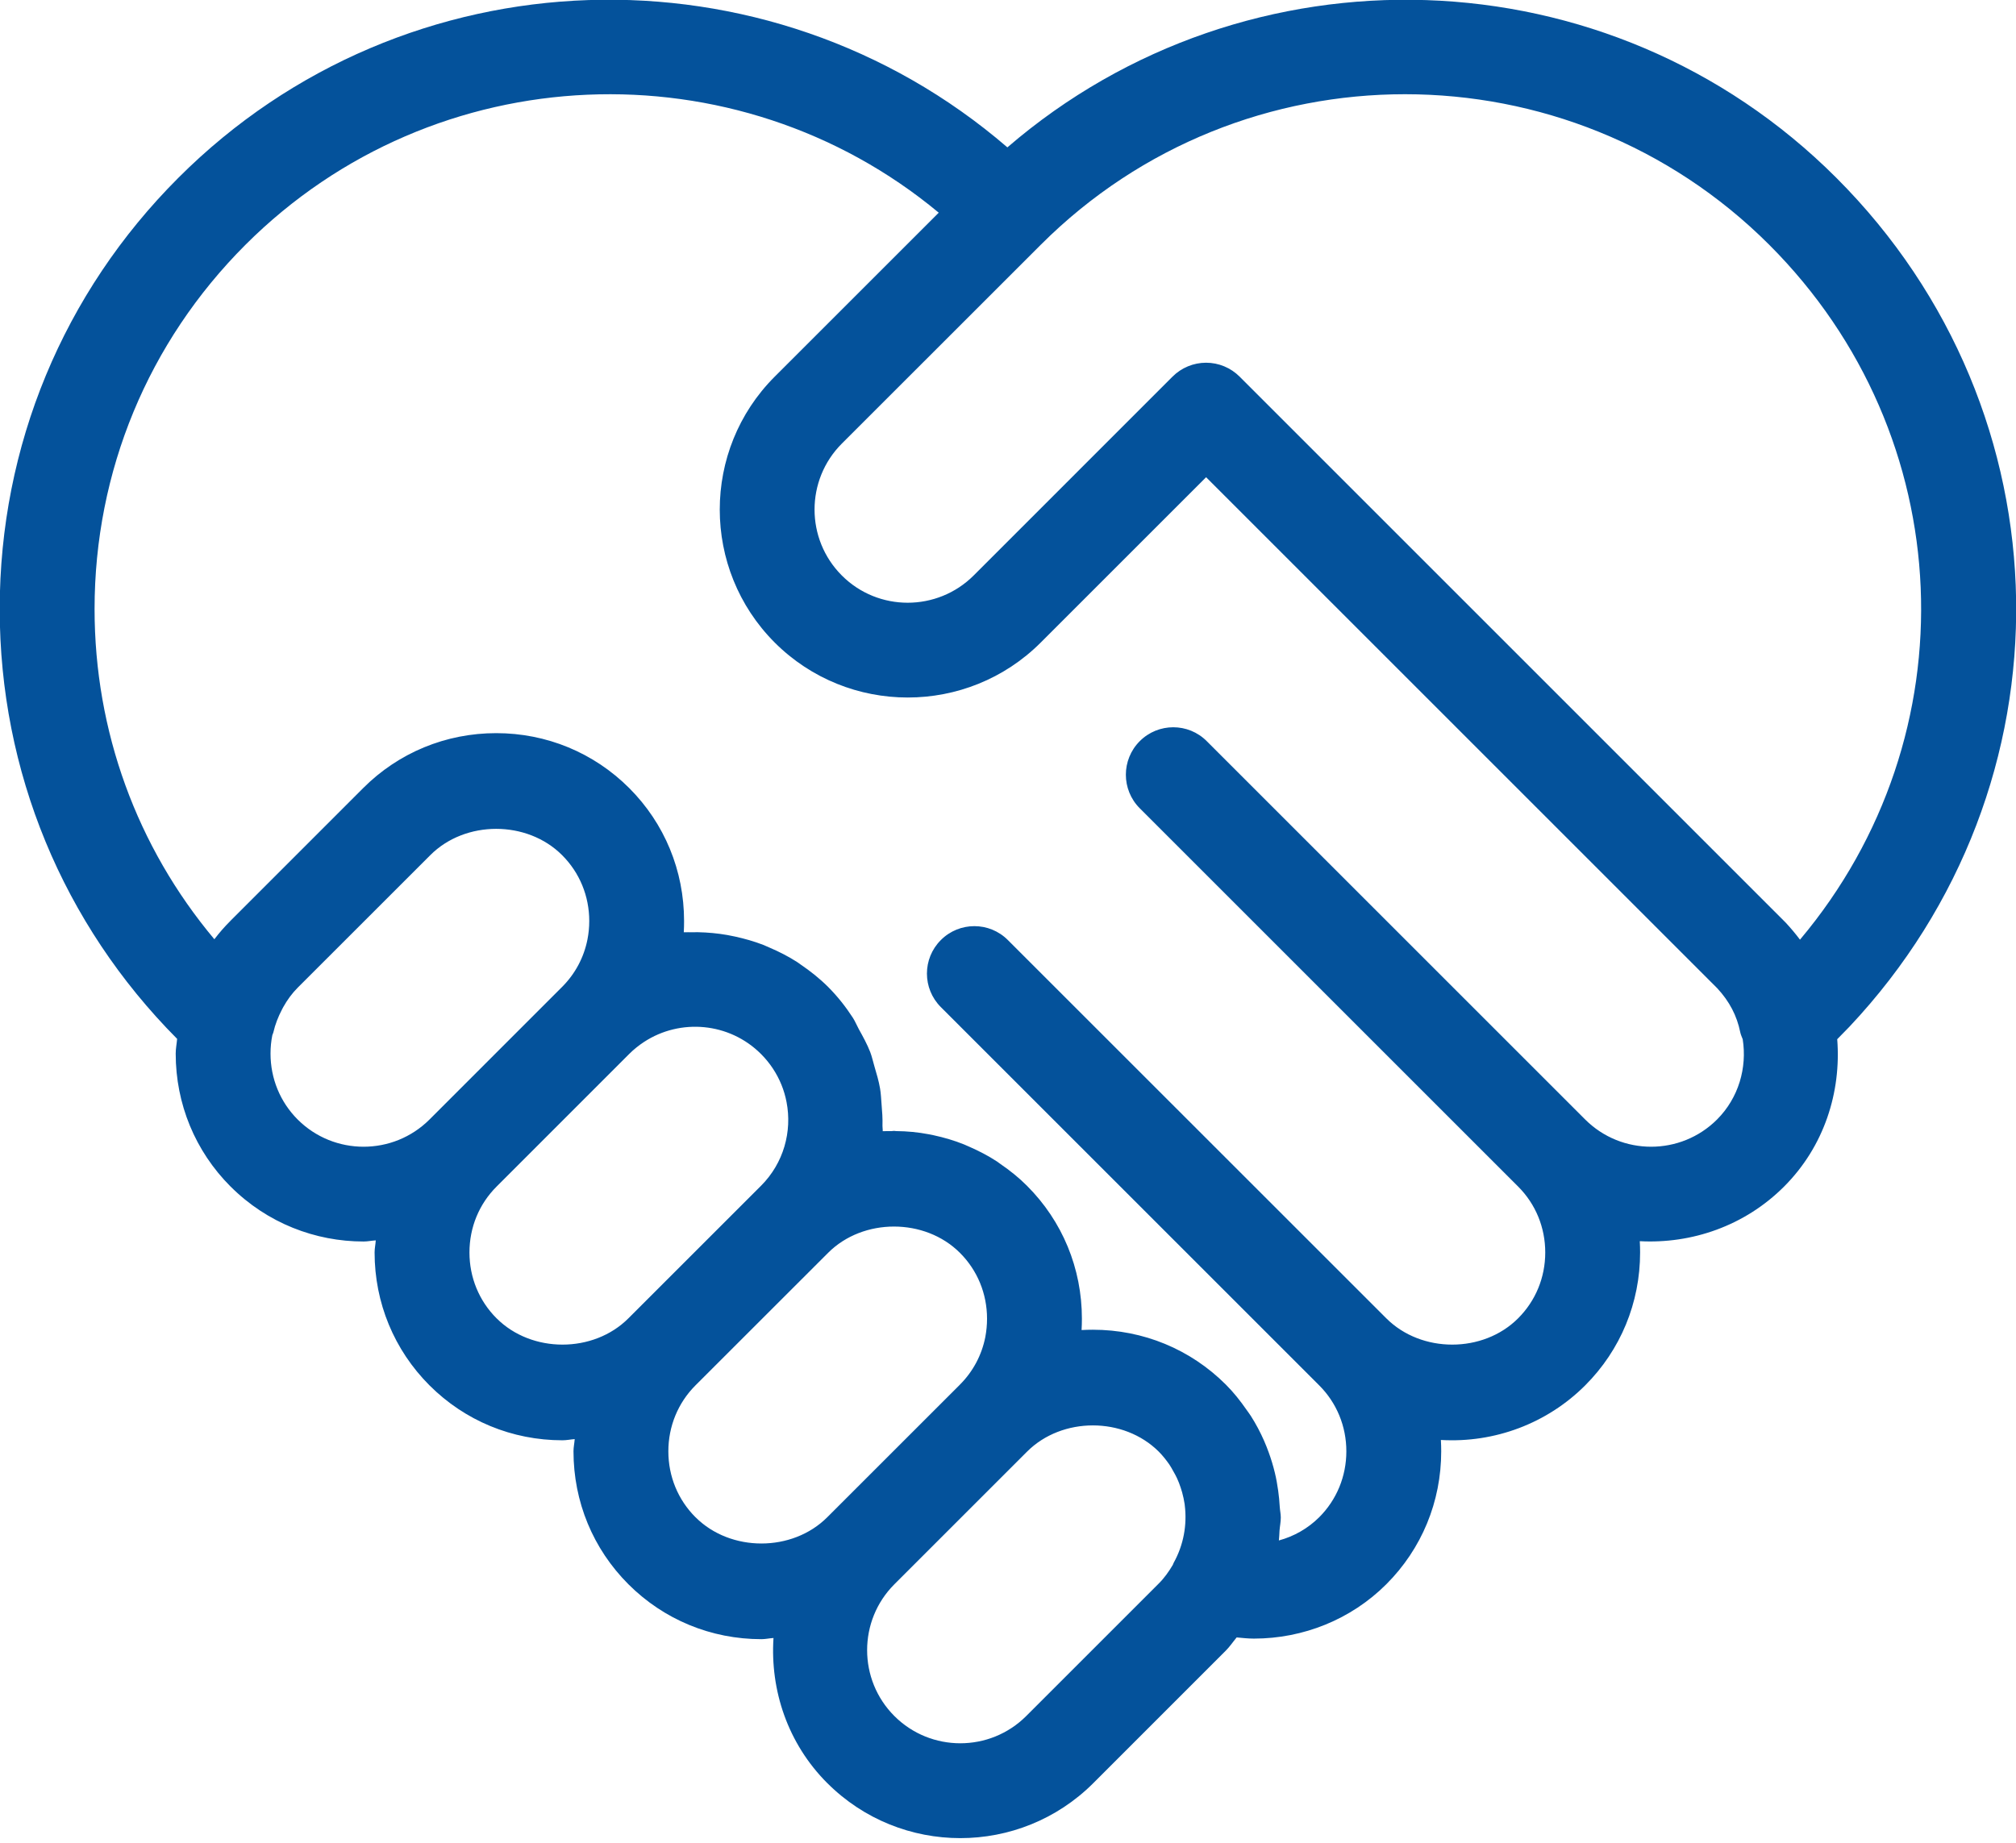 <?xml version="1.0" encoding="UTF-8" standalone="no"?>
<!DOCTYPE svg PUBLIC "-//W3C//DTD SVG 1.1//EN" "http://www.w3.org/Graphics/SVG/1.1/DTD/svg11.dtd">
<svg width="100%" height="100%" viewBox="0 0 70 64" version="1.1" xmlns="http://www.w3.org/2000/svg" xmlns:xlink="http://www.w3.org/1999/xlink" xml:space="preserve" xmlns:serif="http://www.serif.com/" style="fill-rule:evenodd;clip-rule:evenodd;stroke-linejoin:round;stroke-miterlimit:2;">
    <g transform="matrix(1,0,0,1,-488,-1281)">
        <g transform="matrix(1,0,0,1,-105,-309)">
            <g transform="matrix(1.235,0,0,1.235,636.042,1638.71)">
                <path d="M0,-28.85C-0.25,-29.1 -0.589,-29.241 -0.942,-29.241C-1.296,-29.241 -1.636,-29.1 -1.886,-28.85L-7.477,-23.258C-8.5,-22.237 -10.163,-22.235 -11.184,-23.258C-12.206,-24.28 -12.206,-25.942 -11.185,-26.965L-5.607,-32.541C-5.601,-32.548 -5.594,-32.554 -5.588,-32.561L-5.587,-32.561C0.06,-38.204 9.246,-38.201 14.891,-32.557C20.264,-27.183 20.583,-18.755 15.755,-13.016C15.632,-13.18 15.497,-13.341 15.35,-13.499L0,-28.85ZM13.423,-7.959C12.401,-6.938 10.738,-6.938 9.716,-7.959L-0.923,-18.598C-1.442,-19.12 -2.288,-19.12 -2.808,-18.598C-3.068,-18.338 -3.198,-17.996 -3.198,-17.655C-3.198,-17.314 -3.068,-16.972 -2.808,-16.712L7.831,-6.073C8.323,-5.581 8.593,-4.923 8.593,-4.22C8.593,-3.517 8.323,-2.86 7.83,-2.368C6.847,-1.382 5.109,-1.382 4.124,-2.368L-6.515,-13.005C-7.035,-13.527 -7.88,-13.527 -8.4,-13.005C-8.66,-12.746 -8.791,-12.404 -8.791,-12.063C-8.791,-11.721 -8.66,-11.38 -8.4,-11.12L2.238,-0.482C2.73,0.01 3.001,0.669 3.001,1.372C3.001,2.075 2.73,2.733 2.239,3.225C1.921,3.542 1.528,3.764 1.104,3.879C1.115,3.789 1.116,3.697 1.122,3.605C1.131,3.481 1.158,3.361 1.158,3.236C1.158,3.131 1.134,3.032 1.128,2.927C1.12,2.777 1.105,2.627 1.084,2.477C1.06,2.309 1.032,2.144 0.992,1.98C0.945,1.783 0.886,1.588 0.816,1.397C0.776,1.289 0.735,1.181 0.688,1.076C0.583,0.836 0.459,0.603 0.317,0.379C0.277,0.318 0.234,0.26 0.192,0.201C0.02,-0.046 -0.168,-0.286 -0.386,-0.503C-1.381,-1.498 -2.709,-2.047 -4.125,-2.047C-4.231,-2.047 -4.338,-2.044 -4.443,-2.038C-4.437,-2.144 -4.434,-2.249 -4.434,-2.357C-4.434,-3.772 -4.982,-5.1 -5.978,-6.095C-6.207,-6.325 -6.458,-6.526 -6.722,-6.706C-6.753,-6.728 -6.783,-6.752 -6.815,-6.774C-7.065,-6.938 -7.331,-7.076 -7.604,-7.195C-7.652,-7.216 -7.699,-7.239 -7.748,-7.258C-8.026,-7.37 -8.313,-7.454 -8.606,-7.517C-8.649,-7.526 -8.692,-7.536 -8.735,-7.543C-9.039,-7.601 -9.347,-7.631 -9.659,-7.633C-9.678,-7.634 -9.697,-7.639 -9.717,-7.639C-9.741,-7.639 -9.764,-7.632 -9.788,-7.632C-9.87,-7.631 -9.952,-7.635 -10.034,-7.63C-10.031,-7.68 -10.042,-7.73 -10.041,-7.78C-10.034,-7.985 -10.05,-8.189 -10.067,-8.394C-10.079,-8.54 -10.084,-8.686 -10.109,-8.831C-10.145,-9.043 -10.207,-9.249 -10.268,-9.456C-10.308,-9.59 -10.336,-9.726 -10.386,-9.857C-10.473,-10.079 -10.589,-10.29 -10.707,-10.502C-10.765,-10.608 -10.808,-10.718 -10.874,-10.821C-11.072,-11.127 -11.302,-11.419 -11.57,-11.688C-11.81,-11.927 -12.07,-12.133 -12.34,-12.316C-12.371,-12.337 -12.399,-12.361 -12.431,-12.381C-12.682,-12.543 -12.946,-12.678 -13.216,-12.793C-13.275,-12.819 -13.333,-12.846 -13.393,-12.87C-13.65,-12.969 -13.915,-13.044 -14.183,-13.103C-14.257,-13.119 -14.329,-13.134 -14.403,-13.147C-14.676,-13.195 -14.951,-13.22 -15.227,-13.226C-15.284,-13.227 -15.34,-13.226 -15.397,-13.225C-15.474,-13.224 -15.551,-13.228 -15.627,-13.224C-15.621,-13.329 -15.619,-13.434 -15.619,-13.54C-15.619,-14.956 -16.167,-16.285 -17.162,-17.28C-18.158,-18.275 -19.486,-18.824 -20.901,-18.824C-22.317,-18.824 -23.645,-18.275 -24.64,-17.28L-28.368,-13.551C-28.37,-13.55 -28.372,-13.547 -28.373,-13.545C-28.536,-13.383 -28.687,-13.21 -28.825,-13.028C-31.005,-15.628 -32.193,-18.88 -32.193,-22.315C-32.193,-26.184 -30.687,-29.821 -27.951,-32.557C-22.624,-37.883 -14.144,-38.185 -8.459,-33.46L-13.07,-28.85C-15.131,-26.789 -15.131,-23.434 -13.07,-21.371C-11.008,-19.311 -7.653,-19.311 -5.592,-21.371L-0.942,-26.021L13.43,-11.649C13.771,-11.281 13.982,-10.877 14.075,-10.415C14.089,-10.345 14.12,-10.282 14.145,-10.215C14.27,-9.415 14.032,-8.569 13.423,-7.959M-6,8.817C-7.021,9.838 -8.685,9.838 -9.706,8.817C-10.728,7.796 -10.728,6.132 -9.706,5.111L-5.978,1.383C-4.994,0.397 -3.257,0.397 -2.271,1.383C-2.16,1.495 -2.064,1.617 -1.976,1.743C-1.935,1.803 -1.9,1.868 -1.865,1.931C-1.828,1.996 -1.791,2.061 -1.76,2.129C-1.72,2.215 -1.686,2.305 -1.656,2.396C-1.641,2.439 -1.629,2.482 -1.616,2.526C-1.587,2.635 -1.561,2.747 -1.545,2.859C-1.543,2.869 -1.543,2.879 -1.542,2.889C-1.474,3.434 -1.573,4.003 -1.854,4.508C-1.864,4.526 -1.868,4.546 -1.877,4.564C-1.988,4.752 -2.114,4.931 -2.271,5.088L-6,8.817ZM-15.298,3.225L-15.299,3.225C-15.791,2.733 -16.061,2.075 -16.061,1.372C-16.061,0.669 -15.79,0.01 -15.299,-0.482L-11.57,-4.209C-10.586,-5.195 -8.848,-5.195 -7.863,-4.209C-7.371,-3.717 -7.101,-3.06 -7.101,-2.357C-7.101,-2.181 -7.118,-2.008 -7.15,-1.839C-7.25,-1.334 -7.495,-0.871 -7.864,-0.503L-7.865,-0.501L-11.592,3.225C-12.576,4.211 -14.314,4.211 -15.298,3.225M-20.89,-2.368L-20.891,-2.368C-21.383,-2.86 -21.653,-3.517 -21.653,-4.22C-21.653,-4.923 -21.383,-5.581 -20.89,-6.073L-17.163,-9.801C-17.032,-9.932 -16.891,-10.044 -16.742,-10.142C-15.727,-10.805 -14.348,-10.693 -13.456,-9.801C-13.201,-9.546 -13.009,-9.25 -12.881,-8.935C-12.817,-8.778 -12.77,-8.615 -12.738,-8.45C-12.578,-7.622 -12.817,-6.734 -13.456,-6.095C-13.457,-6.095 -13.457,-6.094 -13.457,-6.094L-17.184,-2.368C-18.168,-1.382 -19.906,-1.382 -20.89,-2.368M-26.483,-7.959C-26.975,-8.452 -27.246,-9.11 -27.246,-9.813C-27.246,-9.99 -27.229,-10.163 -27.195,-10.332C-27.187,-10.358 -27.173,-10.38 -27.167,-10.407C-27.115,-10.635 -27.029,-10.851 -26.924,-11.052C-26.912,-11.076 -26.9,-11.1 -26.887,-11.122C-26.775,-11.322 -26.642,-11.506 -26.483,-11.665L-22.754,-15.393C-21.771,-16.379 -20.033,-16.379 -19.048,-15.393C-18.556,-14.901 -18.285,-14.244 -18.285,-13.54C-18.285,-13.365 -18.302,-13.192 -18.335,-13.024C-18.434,-12.519 -18.679,-12.057 -19.048,-11.688L-22.776,-7.959C-23.798,-6.938 -25.461,-6.938 -26.483,-7.959M16.776,-34.442C10.396,-40.823 0.202,-41.099 -6.529,-35.297C-13.261,-41.1 -23.456,-40.825 -29.836,-34.442C-33.076,-31.204 -34.86,-26.896 -34.86,-22.315C-34.86,-17.752 -33.087,-13.462 -29.872,-10.227C-29.883,-10.088 -29.912,-9.954 -29.912,-9.813C-29.912,-8.397 -29.364,-7.069 -28.369,-6.073L-28.368,-6.073C-27.337,-5.042 -25.983,-4.528 -24.629,-4.528C-24.515,-4.528 -24.401,-4.553 -24.287,-4.56C-24.294,-4.446 -24.32,-4.335 -24.32,-4.22C-24.32,-2.805 -23.771,-1.478 -22.776,-0.482C-21.78,0.513 -20.453,1.062 -19.038,1.062C-18.921,1.062 -18.81,1.037 -18.694,1.029C-18.702,1.144 -18.728,1.255 -18.728,1.372C-18.728,2.788 -18.18,4.115 -17.184,5.111C-16.188,6.106 -14.86,6.655 -13.445,6.655C-13.33,6.655 -13.219,6.629 -13.105,6.622C-13.2,8.088 -12.709,9.586 -11.592,10.704L-11.591,10.704C-10.561,11.734 -9.207,12.25 -7.853,12.25C-6.499,12.25 -5.145,11.734 -4.114,10.704L-0.386,6.975C-0.272,6.861 -0.185,6.728 -0.083,6.606C0.079,6.621 0.241,6.639 0.403,6.639C1.787,6.639 3.132,6.102 4.124,5.111C5.12,4.116 5.668,2.788 5.668,1.372C5.668,1.265 5.665,1.159 5.659,1.053C7.169,1.142 8.646,0.588 9.716,-0.482C10.711,-1.477 11.26,-2.805 11.26,-4.22C11.26,-4.327 11.257,-4.432 11.251,-4.537C12.704,-4.459 14.197,-4.961 15.309,-6.074C16.434,-7.2 16.918,-8.726 16.802,-10.217C16.954,-10.371 17.097,-10.516 17.146,-10.569C23.536,-17.359 23.374,-27.845 16.776,-34.442" style="fill:rgb(4,82,155);fill-rule:nonzero;"/>
            </g>
        </g>
    </g>
</svg>
